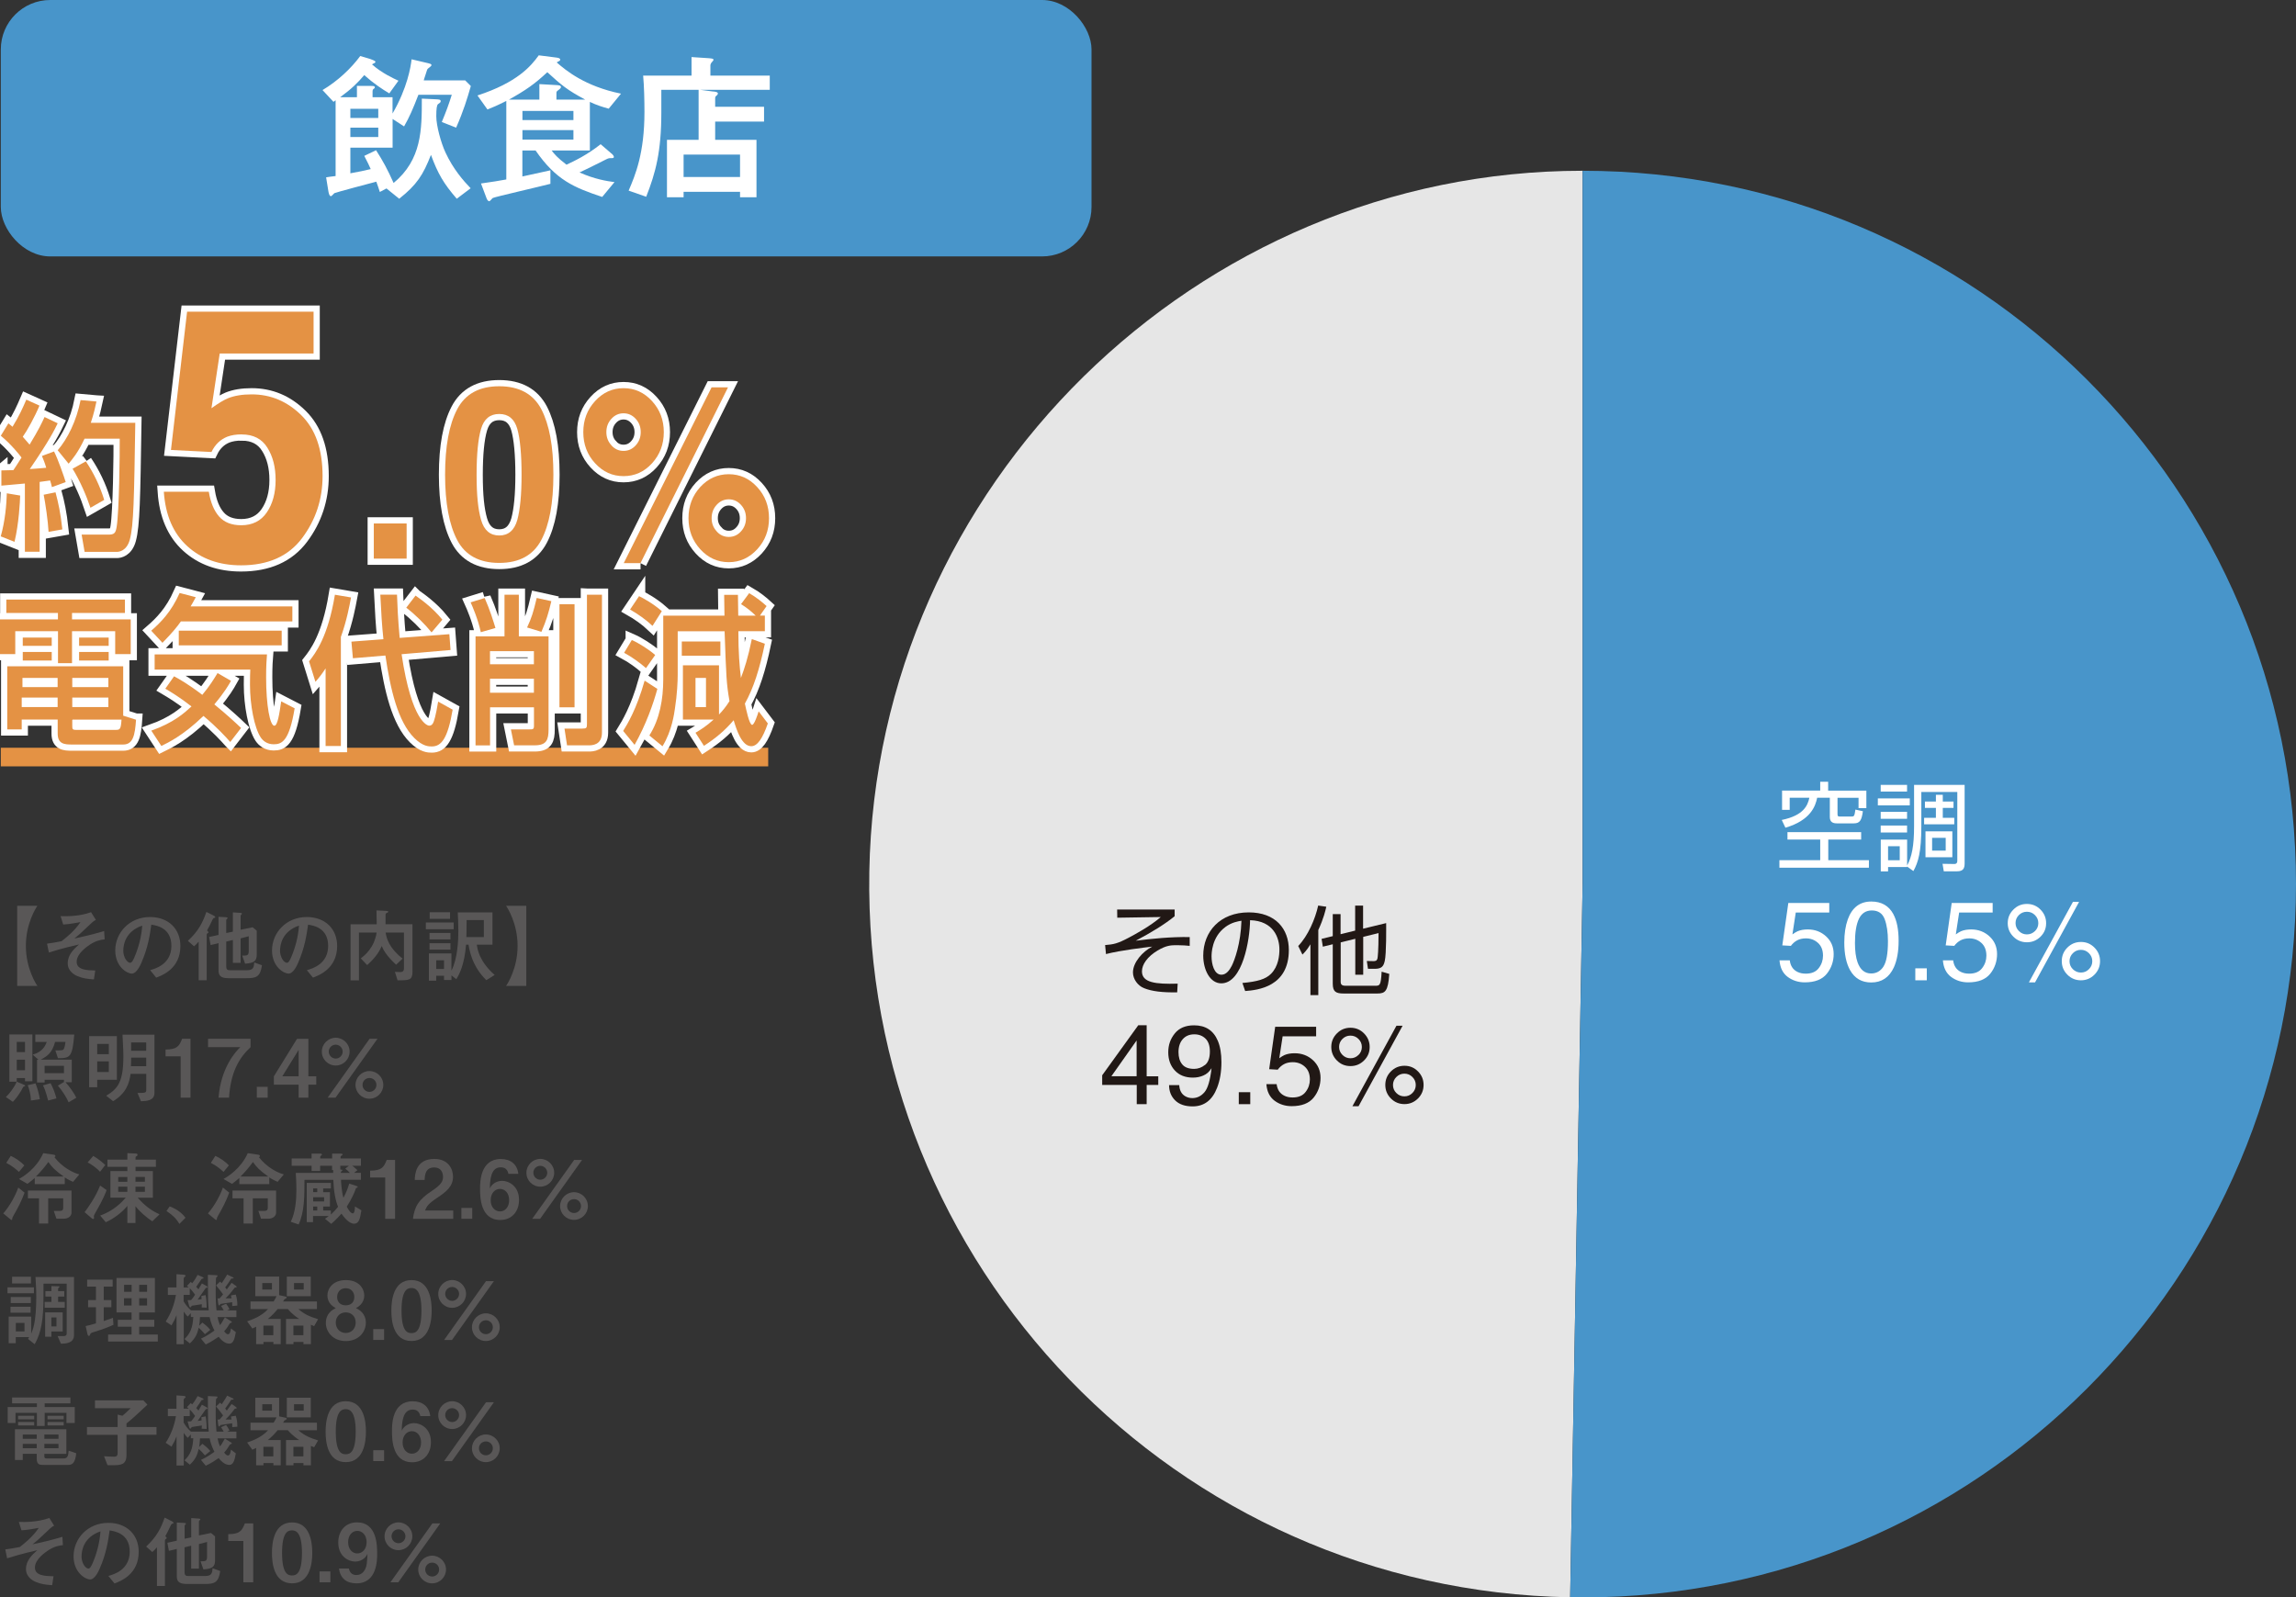 <?xml version="1.0" encoding="UTF-8"?>
<svg id="_レイヤー_2" data-name="レイヤー_2" xmlns="http://www.w3.org/2000/svg" viewBox="0 0 370.13 257.53">
  <rect x="0" y="0" width="370.13" height="257.53" fill="#333333" stroke="none"/>
  <defs>
    <style>
      .cls-1 {
        fill: #211815;
      }

      .cls-2 {
        fill: #4895ca;
      }

      .cls-3 {
        fill: #e6e6e6;
      }

      .cls-4 {
        fill: #e49244;
      }

      .cls-5 {
        fill: #fff;
      }

      .cls-6 {
        fill: #595757;
      }

      .cls-7 {
        stroke: #e49244;
        stroke-width: 3px;
      }

      .cls-7, .cls-8 {
        fill: none;
      }

      .cls-8 {
        stroke: #fff;
        stroke-width: 2px;
      }
    </style>
  </defs>
  <g id="name">
    <g>
      <g>
        <path class="cls-3" d="M255.13,142.53l-2.01,114.98c-63.5-1.11-114.08-53.49-112.98-116.99,1.09-62.23,52.74-112.99,114.98-112.99v115Z"/>
        <path class="cls-2" d="M255.13,142.53V27.53c63.51,0,115,51.49,115,115s-51.49,115-115,115c-1.27,0-.74,0-2.01-.02l2.01-114.98Z"/>
      </g>
      <rect class="cls-2" x=".13" y="0" width="175.83" height="41.34" rx="7.97" ry="7.97"/>
      <g>
        <path class="cls-5" d="M62.78,15.07c-1.22-.73-2.52-1.59-4.06-2.96-1.09,1.27-2,2.18-3.88,3.56h2.7v-1.82h2.05c.57,0,.83,0,.83.23,0,.1-.1.21-.26.31-.08.08-.1.23-.1.34v.94h3.22v2.63c2.39-4.13,2.94-7.54,3.07-8.74l2.08.49c1.01.23,1.12.26,1.12.47,0,.16-.55.49-.62.6-.08.1-.1.21-.36,1.01-.16.49-.21.62-.26.83h6.68l.91.91c-.57,2-1.2,4.06-2.37,6.71l-2.31-.91c.75-1.82,1.07-2.68,1.61-4.39h-5.38c-.88,2.29-1.46,3.61-2.31,5.1l-1.85-1.2v4.63h-6.81v4.13c1.43-.26,2.21-.42,3.28-.68-.31-.7-.42-.94-1.04-2.13l1.9-.91c1.12,1.74,1.85,3.09,2.83,5.28,4.55-3.77,4.55-8.61,4.55-13.6l2.16.1c.6.03.88.03.88.31,0,.18-.1.26-.42.47-.21.16-.29.75-.29,1.98,0,1.48.75,4.26,1.48,5.82,1.25,2.7,2.91,4.58,4.06,5.77l-2.24,1.69c-2.11-2.44-3.04-4.03-4.16-7.07-1.25,3.2-2.26,4.81-5.12,7.07l-2.05-1.66-1.07.57c-.18-.55-.39-1.2-.57-1.66-.7.18-6.58,1.74-6.76,1.85-.1.08-.44.49-.55.49-.29,0-.39-.65-.42-.83l-.36-2.21c.47-.08.62-.1,1.53-.21v-12.22c-.1.08-.26.21-.34.26l-1.77-1.9c2.42-1.43,4.63-3.51,6.08-5.49l1.64.49c.31.1.81.31.81.44,0,.1-.08.18-.16.21-.18.08-.26.13-.39.21,1.53,1.38,3.51,2.29,4.26,2.63l-1.48,2.05ZM60.98,19.02v-1.48h-4.5v1.48h4.5ZM60.98,22.09v-1.51h-4.5v1.51h4.5Z"/>
        <path class="cls-5" d="M88.75,29.63c-1.46.39-9.05,2.13-9.31,2.29-.1.05-.44.52-.55.52-.26,0-.39-.31-.47-.52l-.88-2.34c1.98-.29,2.68-.39,4.08-.65v-12.66c-1.61.81-2.13,1.01-3.04,1.38l-1.61-2.26c6.4-2.08,8.63-4.73,9.88-6.47l2.68.34c.49.05.78.13.78.36,0,.16-.08.18-.57.44,1.46,1.27,4.52,3.85,10.37,5.04l-1.98,2.42c-1.04-.29-1.9-.55-3.04-1.09v7.83h-6.16c.39.55.99,1.22,2.39,2.29,1.3-.6,3.35-1.59,5.51-3.3l1.9,1.64c.1.1.23.26.23.42,0,.13-.13.18-.26.18-.49,0-.57,0-.94.18-.88.44-3.15,1.59-4.34,2.13,2.44,1.09,4.42,1.4,5.64,1.56l-1.98,2.39c-4.52-1.51-7.44-2.7-10.74-7.49h-2.13v4.19c.7-.16,3.87-.86,4.52-.99v2.18ZM94.34,16.06c-2.91-1.56-3.8-2.31-6.11-4.42-2.03,1.9-3.48,2.91-6.19,4.42h4.91v-2.5l2.83.16c.26.03.65.03.65.31,0,.16-.16.31-.52.57-.21.16-.21.26-.21.42v1.04h4.63ZM92.44,17.88h-8.22v1.48h8.22v-1.48ZM84.22,20.97v1.53h8.22v-1.53h-8.22Z"/>
        <path class="cls-5" d="M112.8,14.47l2.57.34c.13.03.36.08.36.26,0,.13-.13.29-.31.42-.1.08-.13.23-.13.34v1.38h7.88v2.39h-7.88v2.94h6.66v9.26h-2.65v-.88h-9.1v.88h-2.68v-9.26h5.1v-8.06h-6.01v3.69c0,6.24-.91,9.67-2.44,13.55l-2.83-.99c1.07-2.5,2.55-5.98,2.55-12.69,0-1.79-.05-4.08-.21-5.85h7.8v-2.99l2.73.18c.6.05.81.08.81.26,0,.1-.13.23-.34.47-.05.08-.16.26-.16.42v1.66h9.57v2.29h-11.28ZM119.3,24.92h-9.1v3.61h9.1v-3.61Z"/>
      </g>
      <line class="cls-7" x1=".13" y1="122.05" x2="123.84" y2="122.05"/>
      <g>
        <g>
          <path class="cls-8" d="M.2,75.84c.72-.03,1.26-.03,1.96-.05.29-.44.67-.99,1.31-2.03-.26-.34-1.6-2.08-3.34-3.51l1.22-2c.21.16.43.36.67.55,1.1-1.79,1.67-3.09,2.22-4.37l2.12.96c-.74,1.79-1.98,4.03-2.69,5.02.17.18.6.68,1.1,1.27,1.5-2.47,1.98-3.51,2.41-4.45l2.12,1.01c-.45.94-1.36,2.81-4.5,7.38.88-.05,1.79-.13,2.65-.21-.24-.83-.43-1.27-.69-1.9l1.95-.73c.62,1.2,1.64,4.13,1.88,4.94l-2.22.81c-.09-.42-.14-.57-.29-1.07-.52.08-1.12.16-1.69.23v11.26h-2.38v-11c-.52.05-3.19.29-3.79.34v-2.47ZM3.25,79.89c-.02.91-.21,4.58-.91,7.46l-2.22-.88c.71-2.5.93-5.15.98-6.94l2.14.36ZM8.95,79.37c.45,1.69.81,3.3,1.1,5.98l-2.22.39c-.09-1.72-.52-4.68-.79-5.98l1.91-.39ZM15.55,64.73c-.19.88-.41,1.92-.91,3.43h7.17c-.19,12.22-.26,16.54-.88,18.83-.5,1.85-1.76,1.98-2.07,1.98h-5.22l-.48-2.78h4.31c.93,0,1.17-.23,1.33-1.22.41-2.44.52-11.78.5-14.25h-5.67c-1.07,2.29-1.98,3.33-2.57,4.03l-1.76-2.16c1.57-1.82,3.03-4.71,3.69-8.09l2.55.23ZM13.84,74.38c1.29,1.92,2.26,3.95,2.96,6.21l-2.22,1.27c-.62-1.87-1.67-4.34-2.88-6.29l2.15-1.2Z"/>
          <path class="cls-8" d="M38.97,70.03c-.88,0-1.65.12-2.3.36-1.14.45-2,1.27-2.58,2.48l-6.53-.33,2.6-22.29h20.39v6.74h-15.13l-1.33,8.82c1.12-.8,2-1.33,2.63-1.59,1.05-.43,2.34-.64,3.85-.64,3.06,0,5.73,1.12,8.01,3.37,2.28,2.25,3.42,5.51,3.42,9.8,0,3.73-1.1,7.06-3.29,9.99s-5.48,4.4-9.85,4.4c-3.52,0-6.41-1.03-8.67-3.09-2.26-2.06-3.52-4.98-3.78-8.77h7.25c.29,1.73.84,3.06,1.66,3.99.82.94,2.01,1.41,3.57,1.41,1.8,0,3.18-.69,4.12-2.07s1.42-3.12,1.42-5.22-.44-3.8-1.33-5.22c-.88-1.42-2.26-2.13-4.13-2.13Z"/>
          <path class="cls-8" d="M60.26,84.39h5.29v5.67h-5.29v-5.67Z"/>
          <path class="cls-8" d="M80.48,90.75c-3.22,0-5.49-1.23-6.78-3.69s-1.95-5.97-1.95-10.53.65-8.07,1.95-10.55c1.3-2.47,3.56-3.71,6.78-3.71s5.49,1.24,6.79,3.71c1.29,2.48,1.94,5.99,1.94,10.55s-.65,8.07-1.95,10.53-3.56,3.69-6.78,3.69ZM83.4,83.8c.45-1.68.68-4.1.68-7.27s-.23-5.79-.69-7.39-1.43-2.4-2.91-2.4-2.46.8-2.93,2.4-.72,4.06-.72,7.39.24,5.6.72,7.28c.48,1.68,1.46,2.52,2.93,2.52s2.45-.84,2.92-2.53Z"/>
          <path class="cls-8" d="M95.93,74.68c-1.27-1.38-1.9-3.05-1.9-5.01s.63-3.62,1.9-5.01,2.8-2.08,4.59-2.08,3.32.69,4.59,2.08,1.9,3.05,1.9,5.01-.63,3.62-1.89,5.01-2.8,2.08-4.6,2.08-3.32-.69-4.59-2.08ZM98.56,71.8c.54.6,1.19.89,1.96.89s1.42-.29,1.96-.89c.54-.59.81-1.3.81-2.14s-.27-1.55-.81-2.14c-.54-.59-1.2-.89-1.96-.89s-1.42.29-1.96.89c-.54.59-.81,1.3-.81,2.14s.27,1.55.82,2.13ZM103.26,90.79h-2.71l14.16-28.34h2.65l-14.11,28.34ZM110.99,83.54c0-1.97.63-3.64,1.9-5.03,1.27-1.37,2.8-2.06,4.59-2.06s3.32.69,4.59,2.08c1.27,1.38,1.9,3.05,1.9,5.01s-.63,3.62-1.9,5.01c-1.27,1.38-2.8,2.08-4.59,2.08s-3.32-.69-4.59-2.08-1.9-3.05-1.9-5.01ZM115.53,85.67c.54.6,1.19.89,1.96.89s1.42-.29,1.96-.89c.54-.59.81-1.3.81-2.14s-.27-1.55-.81-2.14c-.54-.59-1.2-.89-1.96-.89s-1.42.29-1.96.89c-.54.59-.81,1.3-.81,2.14s.27,1.55.82,2.13Z"/>
        </g>
        <g>
          <path class="cls-4" d="M.2,75.84c.72-.03,1.26-.03,1.96-.05.29-.44.67-.99,1.31-2.03-.26-.34-1.6-2.08-3.34-3.51l1.22-2c.21.16.43.36.67.55,1.1-1.79,1.67-3.09,2.22-4.37l2.12.96c-.74,1.79-1.98,4.03-2.69,5.02.17.18.6.68,1.1,1.27,1.5-2.47,1.98-3.51,2.41-4.45l2.12,1.01c-.45.94-1.36,2.81-4.5,7.38.88-.05,1.79-.13,2.65-.21-.24-.83-.43-1.27-.69-1.9l1.95-.73c.62,1.2,1.64,4.13,1.88,4.94l-2.22.81c-.09-.42-.14-.57-.29-1.07-.52.08-1.12.16-1.69.23v11.26h-2.38v-11c-.52.05-3.19.29-3.79.34v-2.47ZM3.25,79.89c-.02.91-.21,4.58-.91,7.46l-2.22-.88c.71-2.5.93-5.15.98-6.94l2.14.36ZM8.95,79.37c.45,1.69.81,3.3,1.1,5.98l-2.22.39c-.09-1.72-.52-4.68-.79-5.98l1.91-.39ZM15.55,64.73c-.19.88-.41,1.92-.91,3.43h7.17c-.19,12.22-.26,16.54-.88,18.83-.5,1.85-1.76,1.98-2.07,1.98h-5.22l-.48-2.78h4.31c.93,0,1.17-.23,1.33-1.22.41-2.44.52-11.78.5-14.25h-5.67c-1.07,2.29-1.98,3.33-2.57,4.03l-1.76-2.16c1.57-1.82,3.03-4.71,3.69-8.09l2.55.23ZM13.84,74.38c1.29,1.92,2.26,3.95,2.96,6.21l-2.22,1.27c-.62-1.87-1.67-4.34-2.88-6.29l2.15-1.2Z"/>
          <path class="cls-4" d="M38.97,70.03c-.88,0-1.65.12-2.3.36-1.14.45-2,1.27-2.58,2.48l-6.53-.33,2.6-22.29h20.39v6.74h-15.13l-1.33,8.82c1.12-.8,2-1.33,2.63-1.59,1.05-.43,2.34-.64,3.85-.64,3.06,0,5.73,1.12,8.01,3.37,2.28,2.25,3.42,5.51,3.42,9.8,0,3.73-1.1,7.06-3.29,9.99s-5.48,4.4-9.85,4.4c-3.52,0-6.41-1.03-8.67-3.09-2.26-2.06-3.52-4.98-3.78-8.77h7.25c.29,1.73.84,3.06,1.66,3.99.82.94,2.01,1.41,3.57,1.41,1.8,0,3.18-.69,4.12-2.07s1.42-3.12,1.42-5.22-.44-3.8-1.33-5.22c-.88-1.42-2.26-2.13-4.13-2.13Z"/>
          <path class="cls-4" d="M60.26,84.39h5.29v5.67h-5.29v-5.67Z"/>
          <path class="cls-4" d="M80.48,90.75c-3.22,0-5.49-1.23-6.78-3.69s-1.95-5.97-1.95-10.53.65-8.07,1.95-10.55c1.3-2.47,3.56-3.71,6.78-3.71s5.49,1.24,6.79,3.71c1.29,2.48,1.94,5.99,1.94,10.55s-.65,8.07-1.95,10.53-3.56,3.69-6.78,3.69ZM83.4,83.8c.45-1.68.68-4.1.68-7.27s-.23-5.79-.69-7.39-1.43-2.4-2.91-2.4-2.46.8-2.93,2.4-.72,4.06-.72,7.39.24,5.6.72,7.28c.48,1.68,1.46,2.52,2.93,2.52s2.45-.84,2.92-2.53Z"/>
          <path class="cls-4" d="M95.93,74.68c-1.27-1.38-1.9-3.05-1.9-5.01s.63-3.62,1.9-5.01,2.8-2.08,4.59-2.08,3.32.69,4.59,2.08,1.9,3.05,1.9,5.01-.63,3.62-1.89,5.01-2.8,2.08-4.6,2.08-3.32-.69-4.59-2.08ZM98.56,71.8c.54.6,1.19.89,1.96.89s1.42-.29,1.96-.89c.54-.59.81-1.3.81-2.14s-.27-1.55-.81-2.14c-.54-.59-1.2-.89-1.96-.89s-1.42.29-1.96.89c-.54.59-.81,1.3-.81,2.14s.27,1.55.82,2.13ZM103.26,90.79h-2.71l14.16-28.34h2.65l-14.11,28.34ZM110.99,83.54c0-1.97.63-3.64,1.9-5.03,1.27-1.37,2.8-2.06,4.59-2.06s3.32.69,4.59,2.08c1.27,1.38,1.9,3.05,1.9,5.01s-.63,3.62-1.9,5.01c-1.27,1.38-2.8,2.08-4.59,2.08s-3.32-.69-4.59-2.08-1.9-3.05-1.9-5.01ZM115.53,85.67c.54.6,1.19.89,1.96.89s1.42-.29,1.96-.89c.54-.59.81-1.3.81-2.14s-.27-1.55-.81-2.14c-.54-.59-1.2-.89-1.96-.89s-1.42.29-1.96.89c-.54.59-.81,1.3-.81,2.14s.27,1.55.82,2.13Z"/>
        </g>
      </g>
      <g>
        <g>
          <path class="cls-8" d="M1.02,96.66h19.12v2.16h-8.53v1.04h9.46v5.59h-2.5v-3.69h-6.96v5.15h-2.26v-5.15H2.46v3.69H0v-5.59h9.34v-1.04H1.02v-2.16ZM21.93,116.03c-.17,2.5-.48,4-2.07,4h-8.25c-1.22,0-2.31-.08-2.31-1.77v-2.26H3.5v1.59H1.17v-10.17h18.69v7.96l2.07.65ZM3.5,112.46v1.53h5.79v-1.53H3.5ZM3.62,109.29v1.48h5.67v-1.48H3.62ZM3.67,102.79h4.67v1.33H3.67v-1.33ZM3.67,105.11h4.67v1.38H3.67v-1.38ZM11.65,109.29v1.48h5.82v-1.48h-5.82ZM11.65,112.46v1.53h5.82v-1.53h-5.82ZM11.65,116v.94c0,.57,0,.73.6.73h6.41c.67,0,.83-.08.93-1.66h-7.94ZM12.75,102.79h4.77v1.33h-4.77v-1.33ZM12.75,105.11h4.77v1.38h-4.77v-1.38Z"/>
          <path class="cls-8" d="M29.17,100.17c-.64.91-1.41,1.85-2.98,3.46l-1.81-1.95c1.5-1.3,3.22-3.02,4.58-6.08l2.6.68c-.45.81-.55,1.04-.83,1.48h16.4v2.42h-17.95ZM37.11,119.61c-.72-.81-2.05-2.29-4.31-4.19-3.34,3.22-5.77,4.34-6.79,4.84l-1.62-2.47c3.6-1.27,5.31-2.83,6.48-3.9-1.93-1.51-3.34-2.34-4.22-2.86l1.41-2c.81.44,2.24,1.22,4.55,2.99,1.17-1.4,1.86-2.52,2.46-3.51l2.17,1.25c-.38.68-1.03,1.82-2.69,3.8,2.19,1.79,3.55,3.07,4.31,3.8l-1.74,2.26ZM24.93,105.5h18.11c-.07.86-.14,1.85-.14,3.67,0,4.58.62,7.83,1.33,7.83.52,0,.81-1.92,1.1-3.93l2.17,1.12c-.88,5.33-2.07,5.8-3.38,5.8-1.1,0-1.76-.6-2.1-1.12-1.02-1.56-1.72-5.2-1.72-8.48,0-1.14.02-1.9.05-2.44h-15.42v-2.44ZM45.41,101.67v2.37h-16.59v-2.37h16.59Z"/>
          <path class="cls-8" d="M52.49,107.76c-.71,1.07-1.14,1.59-1.64,2.16l-1.03-3.3c1.03-1.3,3.05-3.93,4.17-10.74l2.6.44c-.26,1.38-.69,3.72-1.64,6.37v17.58h-2.46v-12.51ZM61.81,103.05c-.24-2.16-.36-4.37-.5-7.18h2.69c.07,1.9.14,3.77.43,6.97l8.01-.6.19,2.55-7.89.68c1.64,11.02,4.24,11.52,4.43,11.52.36,0,.52-.18.67-.47.12-.23.41-1.07.79-3.41l2.34,1.3c-.79,4.65-1.81,5.93-3.36,5.93-.48,0-1.45,0-2.81-1.35-2.67-2.65-3.86-7.85-4.67-13.31l-5.24.44-.24-2.68,5.17-.39ZM67,96.03c.6.42,2.65,1.82,4.31,3.87l-1.74,2.05c-1.07-1.33-2.72-2.96-4.08-3.98l1.5-1.95Z"/>
          <path class="cls-8" d="M78.13,96.4c.88,1.98,1.43,3.85,1.74,4.84l-2.36.68c-.45-2.11-1.36-4.19-1.64-4.81l2.26-.7ZM81.33,95.88h2.31v6.71h4.79v15c0,1.69-.31,2.57-2.26,2.57h-3.29l-.52-2.57h2.96c.57,0,.76,0,.76-.57v-2.99h-7.08v6.14h-2.34v-17.58h4.67v-6.71ZM78.99,104.98v2.11h7.08v-2.11h-7.08ZM78.99,109.42v2.26h7.08v-2.26h-7.08ZM88.88,96.92c-.45,1.9-.81,3.12-1.6,4.94l-2.31-.7c.71-1.51,1.03-2.52,1.55-4.76l2.36.52ZM92.62,97.41v16.62h-2.43v-16.62h2.43ZM94.63,95.88h2.41v22.23c0,2.05-1.64,2.05-2.15,2.05h-3.48l-.41-2.7h2.86c.69,0,.76-.1.76-.75v-20.83Z"/>
          <path class="cls-8" d="M105.97,111.06c-.64,2.37-1.83,5.77-3.67,9.02l-1.84-2.24c.67-1.09,2.15-3.48,3.46-8.11l2.05,1.33ZM101.85,103.18c1.12.49,2.81,1.56,3.77,2.42l-1.48,2.11c-.95-.83-2.26-1.79-3.53-2.47l1.24-2.05ZM103.02,96.11c.71.34,2.31,1.22,3.67,2.42l-1.5,2.37c-1.07-1.01-2.41-1.95-3.62-2.63l1.45-2.16ZM115.91,115.19c.55-.57,1.1-1.22,1.69-2.16-.5-2.89-.52-3.74-.79-11.26h-7.56v7.05c0,.99-.09,3.15-.45,5.43-.12.78-.45,3.51-2,6.06l-2.12-1.74c1.67-2.63,2.24-5.85,2.24-9.05v-10.27h9.87c-.02-.65-.05-2.86-.05-3.35h2.22c0,.47.05,2.83.05,3.35h2.81c-.71-.7-1.5-1.33-2.36-1.85l1.31-1.77c1.1.62,2.19,1.51,2.81,2.08l-1.07,1.53h.79v2.52h-4.27c0,3.54.19,5.69.41,7.54.55-1.46,1.14-3.22,1.76-6.27l2.1.75c-.86,4.11-1.81,7.12-3.22,9.65.19.88.71,3.43,1.17,3.43.36,0,.91-1.74,1.05-2.18l1.48,1.95c-.83,2.39-1.67,3.67-2.67,3.67-1.55,0-2.38-2.68-2.84-4.19-1.43,1.69-2.91,2.91-4.79,4.13l-1.36-2.11c.74-.44,1.67-.99,2.93-2.13h-4.96v-8.74h5.82v7.9ZM109.91,103.42h6.22v2.29h-6.22v-2.29ZM112.12,109.29v4.71h1.69v-4.71h-1.69Z"/>
        </g>
        <g>
          <path class="cls-4" d="M1.02,96.66h19.12v2.16h-8.53v1.04h9.46v5.59h-2.5v-3.69h-6.96v5.15h-2.26v-5.15H2.46v3.69H0v-5.59h9.34v-1.04H1.02v-2.16ZM21.93,116.03c-.17,2.5-.48,4-2.07,4h-8.25c-1.22,0-2.31-.08-2.31-1.77v-2.26H3.5v1.59H1.17v-10.17h18.69v7.96l2.07.65ZM3.5,112.46v1.53h5.79v-1.53H3.5ZM3.62,109.29v1.48h5.67v-1.48H3.62ZM3.67,102.79h4.67v1.33H3.67v-1.33ZM3.67,105.11h4.67v1.38H3.67v-1.38ZM11.65,109.29v1.48h5.82v-1.48h-5.82ZM11.65,112.46v1.53h5.82v-1.53h-5.82ZM11.65,116v.94c0,.57,0,.73.6.73h6.41c.67,0,.83-.08.93-1.66h-7.94ZM12.75,102.79h4.77v1.33h-4.77v-1.33ZM12.75,105.11h4.77v1.38h-4.77v-1.38Z"/>
          <path class="cls-4" d="M29.17,100.17c-.64.91-1.41,1.85-2.98,3.46l-1.81-1.95c1.5-1.3,3.22-3.02,4.58-6.08l2.6.68c-.45.81-.55,1.04-.83,1.48h16.4v2.42h-17.95ZM37.11,119.61c-.72-.81-2.05-2.29-4.31-4.19-3.34,3.22-5.77,4.34-6.79,4.84l-1.62-2.47c3.6-1.27,5.31-2.83,6.48-3.9-1.93-1.51-3.34-2.34-4.22-2.86l1.41-2c.81.44,2.24,1.22,4.55,2.99,1.17-1.4,1.86-2.52,2.46-3.51l2.17,1.25c-.38.68-1.03,1.82-2.69,3.8,2.19,1.79,3.55,3.07,4.31,3.8l-1.74,2.26ZM24.93,105.5h18.11c-.07.86-.14,1.85-.14,3.67,0,4.58.62,7.83,1.33,7.83.52,0,.81-1.92,1.1-3.93l2.17,1.12c-.88,5.33-2.07,5.8-3.38,5.8-1.1,0-1.76-.6-2.1-1.12-1.02-1.56-1.72-5.2-1.72-8.48,0-1.14.02-1.9.05-2.44h-15.42v-2.44ZM45.41,101.67v2.37h-16.59v-2.37h16.59Z"/>
          <path class="cls-4" d="M52.49,107.76c-.71,1.07-1.14,1.59-1.64,2.16l-1.03-3.3c1.03-1.3,3.05-3.93,4.17-10.74l2.6.44c-.26,1.38-.69,3.72-1.64,6.37v17.58h-2.46v-12.51ZM61.81,103.05c-.24-2.16-.36-4.37-.5-7.18h2.69c.07,1.9.14,3.77.43,6.97l8.01-.6.19,2.55-7.89.68c1.64,11.02,4.24,11.52,4.43,11.52.36,0,.52-.18.67-.47.12-.23.41-1.07.79-3.41l2.34,1.3c-.79,4.65-1.81,5.93-3.36,5.93-.48,0-1.45,0-2.81-1.35-2.67-2.65-3.86-7.85-4.67-13.31l-5.24.44-.24-2.68,5.17-.39ZM67,96.03c.6.42,2.65,1.82,4.31,3.87l-1.74,2.05c-1.07-1.33-2.72-2.96-4.08-3.98l1.5-1.95Z"/>
          <path class="cls-4" d="M78.13,96.4c.88,1.98,1.43,3.85,1.74,4.84l-2.36.68c-.45-2.11-1.36-4.19-1.64-4.81l2.26-.7ZM81.33,95.88h2.31v6.71h4.79v15c0,1.69-.31,2.57-2.26,2.57h-3.29l-.52-2.57h2.96c.57,0,.76,0,.76-.57v-2.99h-7.08v6.14h-2.34v-17.58h4.67v-6.71ZM78.99,104.98v2.11h7.08v-2.11h-7.08ZM78.99,109.42v2.26h7.08v-2.26h-7.08ZM88.88,96.92c-.45,1.9-.81,3.12-1.6,4.94l-2.31-.7c.71-1.51,1.03-2.52,1.55-4.76l2.36.52ZM92.62,97.41v16.62h-2.43v-16.62h2.43ZM94.63,95.88h2.41v22.23c0,2.05-1.64,2.05-2.15,2.05h-3.48l-.41-2.7h2.86c.69,0,.76-.1.76-.75v-20.83Z"/>
          <path class="cls-4" d="M105.97,111.06c-.64,2.37-1.83,5.77-3.67,9.02l-1.84-2.24c.67-1.09,2.15-3.48,3.46-8.11l2.05,1.33ZM101.85,103.18c1.12.49,2.81,1.56,3.77,2.42l-1.48,2.11c-.95-.83-2.26-1.79-3.53-2.47l1.24-2.05ZM103.02,96.11c.71.34,2.31,1.22,3.67,2.42l-1.5,2.37c-1.07-1.01-2.41-1.95-3.62-2.63l1.45-2.16ZM115.91,115.19c.55-.57,1.1-1.22,1.69-2.16-.5-2.89-.52-3.74-.79-11.26h-7.56v7.05c0,.99-.09,3.15-.45,5.43-.12.78-.45,3.51-2,6.06l-2.12-1.74c1.67-2.63,2.24-5.85,2.24-9.05v-10.27h9.87c-.02-.65-.05-2.86-.05-3.35h2.22c0,.47.05,2.83.05,3.35h2.81c-.71-.7-1.5-1.33-2.36-1.85l1.31-1.77c1.1.62,2.19,1.51,2.81,2.08l-1.07,1.53h.79v2.52h-4.27c0,3.54.19,5.69.41,7.54.55-1.46,1.14-3.22,1.76-6.27l2.1.75c-.86,4.11-1.81,7.12-3.22,9.65.19.88.71,3.43,1.17,3.43.36,0,.91-1.74,1.05-2.18l1.48,1.95c-.83,2.39-1.67,3.67-2.67,3.67-1.55,0-2.38-2.68-2.84-4.19-1.43,1.69-2.91,2.91-4.79,4.13l-1.36-2.11c.74-.44,1.67-.99,2.93-2.13h-4.96v-8.74h5.82v7.9ZM109.91,103.42h6.22v2.29h-6.22v-2.29ZM112.12,109.29v4.71h1.69v-4.71h-1.69Z"/>
        </g>
      </g>
      <g>
        <path class="cls-5" d="M300.04,135.35h-5.31v3.33h6.55v1.21h-14.43v-1.21h6.58v-3.33h-5.28v-1.2h11.88v1.2ZM294.71,126.04v1.42h6.16v2.83h-1.26v-1.67h-3.39v2.6c0,.31.05.42.33.42h1.9c.42,0,.51-.02.65-1.12l1.21.26c-.2,1.46-.48,1.96-1.46,1.96h-2.72c-.64,0-1.15-.19-1.15-1.03v-3.1h-2.04c-.28,1.35-1.04,3.63-5.12,4.83l-.59-1.25c3.53-.72,4.19-2.35,4.45-3.58h-3.17v1.95h-1.23v-3.11h6.15v-1.42h1.29Z"/>
        <path class="cls-5" d="M307.87,128.72v1.12h-5.15v-1.12h5.15ZM308.55,126.54h8.16v12.65c0,.81-.23,1.28-1.23,1.28h-2.13l-.2-1.21,1.85.03c.48.02.53-.29.53-.51v-11.1h-5.8v5.56c0,4.12-.5,5.79-1.28,7.19l-1.01-.73v.08h-3.07v.7h-1.18v-5.12h4.25v4.17c.75-1.37,1.12-3.13,1.12-6.32v-6.66ZM307.43,126.54v1.07h-4.25v-1.07h4.25ZM307.43,130.88v1.12h-4.25v-1.12h4.25ZM307.43,133.09v1.12h-4.25v-1.12h4.25ZM306.25,136.42h-1.88v2.27h1.88v-2.27ZM313.19,129.22h1.73v1.03h-1.73v1.6h1.85v1.04h-4.86v-1.04h1.9v-1.6h-1.77v-1.03h1.77v-1.09h1.11v1.09ZM314.73,134.03v4.17h-4.33v-4.17h4.33ZM313.66,135.07h-2.19v2.07h2.19v-2.07Z"/>
        <path class="cls-5" d="M288.52,154.81c.11.91.53,1.54,1.27,1.89.38.18.82.27,1.31.27.95,0,1.65-.3,2.1-.9.46-.6.68-1.27.68-2,0-.89-.27-1.57-.81-2.06s-1.19-.73-1.95-.73c-.55,0-1.02.11-1.41.32-.39.21-.73.51-1.01.89l-1.38-.08.97-6.84h6.6v1.54h-5.4l-.54,3.53c.3-.22.58-.39.84-.51.47-.2,1.02-.29,1.64-.29,1.16,0,2.15.38,2.96,1.13.81.75,1.21,1.7,1.21,2.85s-.37,2.26-1.11,3.17c-.74.92-1.93,1.38-3.55,1.38-1.03,0-1.95-.29-2.74-.87-.79-.58-1.24-1.48-1.33-2.68h1.66Z"/>
        <path class="cls-5" d="M305.22,147.38c.57,1.05.85,2.48.85,4.3,0,1.73-.26,3.15-.77,4.28-.75,1.62-1.96,2.43-3.65,2.43-1.53,0-2.66-.66-3.41-1.99-.62-1.11-.93-2.59-.93-4.45,0-1.44.19-2.68.56-3.72.7-1.93,1.96-2.89,3.79-2.89,1.64,0,2.83.68,3.56,2.03ZM303.61,155.84c.49-.73.74-2.1.74-4.1,0-1.44-.18-2.63-.53-3.56-.35-.93-1.04-1.4-2.07-1.4-.94,0-1.63.44-2.07,1.33-.43.88-.65,2.19-.65,3.91,0,1.29.14,2.33.42,3.12.43,1.2,1.16,1.8,2.19,1.8.83,0,1.49-.37,1.98-1.1Z"/>
        <path class="cls-5" d="M308.76,156.11h1.85v1.93h-1.85v-1.93Z"/>
        <path class="cls-5" d="M314.86,154.81c.11.91.53,1.54,1.27,1.89.38.18.82.27,1.31.27.95,0,1.65-.3,2.1-.9.46-.6.68-1.27.68-2,0-.89-.27-1.57-.81-2.06s-1.19-.73-1.95-.73c-.55,0-1.02.11-1.41.32-.39.21-.73.51-1.01.89l-1.38-.08.97-6.84h6.6v1.54h-5.4l-.54,3.53c.3-.22.58-.39.84-.51.47-.2,1.02-.29,1.64-.29,1.16,0,2.15.38,2.96,1.13.81.75,1.21,1.7,1.21,2.85s-.37,2.26-1.11,3.17c-.74.92-1.93,1.38-3.55,1.38-1.03,0-1.95-.29-2.74-.87-.79-.58-1.24-1.48-1.33-2.68h1.66Z"/>
        <path class="cls-5" d="M328.94,146.64c.6.61.91,1.33.91,2.19s-.3,1.58-.91,2.18-1.33.9-2.19.9-1.58-.3-2.18-.9-.91-1.33-.91-2.18.3-1.58.91-2.19c.6-.61,1.33-.91,2.18-.91s1.59.3,2.19.91ZM328.05,150.11c.36-.36.54-.79.54-1.29s-.18-.93-.54-1.29c-.36-.36-.79-.54-1.3-.54s-.93.18-1.29.53c-.36.36-.54.79-.54,1.29s.18.93.54,1.29c.36.36.79.54,1.29.54s.94-.18,1.3-.54ZM334.17,145.4h.99l-7.1,12.98h-.99l7.1-12.98ZM337.64,152.77c.6.6.9,1.33.9,2.18s-.3,1.58-.9,2.18c-.6.6-1.33.91-2.18.91s-1.59-.3-2.19-.91c-.6-.6-.9-1.33-.9-2.18s.3-1.58.9-2.18c.6-.6,1.33-.91,2.19-.91s1.58.3,2.18.91ZM336.75,156.25c.36-.36.54-.79.54-1.29s-.18-.93-.54-1.29-.79-.54-1.29-.54-.94.18-1.3.54c-.36.36-.54.79-.54,1.29s.18.94.54,1.29c.36.36.79.54,1.3.54s.93-.18,1.29-.54Z"/>
      </g>
      <g>
        <path class="cls-1" d="M189.36,146.64v1.07c-1.56,1.28-3.8,2.65-6.27,3.95,2.58-.33,5.68-.64,8.7-.59v1.42c-.48-.05-1.17-.11-2.02-.11-.96,0-1.71,0-3.16.86-1.63.98-2.52,2.23-2.52,3.36,0,1.81,2.16,2.09,5.76,1.98l-.08,1.4c-2.38.05-4.11-.17-5.34-.67-1-.39-1.79-1.45-1.79-2.54,0-1.63,1.57-3.38,3.11-4.16-1.39.16-5.07.59-7.46,1.2l-.14-1.45c1.37-.11,1.98-.22,3.83-1.2,1.06-.56,3.44-1.85,5.15-3.32l-7.02.11-.02-1.32h9.26Z"/>
        <path class="cls-1" d="M200.29,158.47c2.44-.22,3.74-.61,4.61-1.48,1.2-1.2,1.35-2.97,1.35-3.92,0-1.82-.9-4.61-4.73-4.72-.03,3.13-1.2,10.18-4.64,10.18-1.82,0-2.91-2.18-2.91-4.47,0-3.86,2.71-6.97,7.33-6.97,4.33,0,6.47,2.65,6.47,6.07,0,5.91-4.98,6.46-7.04,6.61l-.45-1.31ZM197.54,149.45c-2.23,1.63-2.23,4.34-2.23,4.75,0,1.17.39,2.94,1.6,2.94.82,0,1.34-.83,1.65-1.42.47-.92,1.46-3.63,1.57-7.28-.56.09-1.57.25-2.6,1.01Z"/>
        <path class="cls-1" d="M212.51,160.43h-1.26v-8.19c-.62,1-.93,1.29-1.29,1.65l-.68-1.38c1.57-1.62,2.75-4.36,3.22-6.52l1.31.19c-.14.61-.42,1.87-1.29,3.75v10.51ZM216.12,158.05c0,.51,0,.87.79.87h4.76c.76,0,.93,0,1.06-2.27l1.23.36c-.19,2.82-.67,3.16-1.92,3.16h-5.42c-1.26,0-1.77-.28-1.77-1.59v-6.35l-1.6.39-.2-1.26,1.8-.44v-3.55h1.26v3.24l2.35-.58v-4.03h1.28v3.72l3.72-.9c0,.75.05,4.92-.23,6.12-.2.86-.51,1.25-1.63,1.25h-1.07l-.19-1.26,1.06.02c.25,0,.59,0,.67-.5.02-.09.16-1.15.16-4.02l-2.47.61v6.1h-1.28v-5.79l-2.35.58v6.13Z"/>
        <path class="cls-1" d="M183.25,178.01v-3.1h-5.57v-1.56l5.82-8.07h1.35v8.24h1.87v1.39h-1.87v3.1h-1.6ZM183.23,173.51v-5.77l-4.07,5.77h4.07Z"/>
        <path class="cls-1" d="M190.1,174.93c.05.88.39,1.49,1.02,1.83.33.18.69.27,1.1.27.76,0,1.41-.32,1.95-.95s.92-1.93,1.14-3.87c-.35.56-.79.96-1.32,1.18-.52.23-1.09.34-1.69.34-1.22,0-2.19-.38-2.9-1.14-.71-.76-1.07-1.74-1.07-2.94s.35-2.16,1.05-3.04c.7-.87,1.74-1.31,3.11-1.31,1.85,0,3.13.83,3.83,2.5.39.92.58,2.06.58,3.44,0,1.55-.23,2.93-.7,4.13-.77,2-2.09,3-3.94,3-1.24,0-2.18-.33-2.83-.98s-.97-1.47-.97-2.45h1.61ZM194.25,171.7c.52-.42.79-1.14.79-2.18,0-.93-.24-1.63-.71-2.08-.47-.46-1.07-.69-1.8-.69-.78,0-1.4.26-1.86.78s-.69,1.22-.69,2.09c0,.83.2,1.48.6,1.97.4.49,1.04.73,1.92.73.63,0,1.21-.21,1.73-.62Z"/>
        <path class="cls-1" d="M199.7,176.08h1.85v1.93h-1.85v-1.93Z"/>
        <path class="cls-1" d="M205.8,174.77c.11.91.53,1.54,1.27,1.89.38.18.82.27,1.31.27.95,0,1.65-.3,2.1-.9.46-.6.68-1.27.68-2,0-.89-.27-1.57-.81-2.06s-1.19-.73-1.95-.73c-.55,0-1.02.11-1.41.32-.39.21-.73.51-1.01.89l-1.38-.08.97-6.84h6.6v1.54h-5.4l-.54,3.53c.3-.22.58-.39.84-.51.47-.2,1.02-.29,1.64-.29,1.16,0,2.15.38,2.96,1.13.81.75,1.21,1.7,1.21,2.85s-.37,2.26-1.11,3.17c-.74.92-1.93,1.38-3.55,1.38-1.03,0-1.95-.29-2.74-.87-.79-.58-1.24-1.48-1.33-2.68h1.66Z"/>
        <path class="cls-1" d="M219.89,166.6c.6.61.91,1.33.91,2.19s-.3,1.58-.91,2.18-1.33.9-2.19.9-1.58-.3-2.18-.9-.91-1.33-.91-2.18.3-1.58.91-2.19c.6-.61,1.33-.91,2.18-.91s1.59.3,2.19.91ZM219,170.08c.36-.36.54-.79.54-1.29s-.18-.93-.54-1.29c-.36-.36-.79-.54-1.3-.54s-.93.18-1.29.53c-.36.36-.54.79-.54,1.29s.18.93.54,1.29c.36.36.79.54,1.29.54s.94-.18,1.3-.54ZM225.12,165.36h.99l-7.1,12.98h-.99l7.1-12.98ZM228.59,172.73c.6.6.9,1.33.9,2.18s-.3,1.58-.9,2.18c-.6.6-1.33.91-2.18.91s-1.59-.3-2.19-.91c-.6-.6-.9-1.33-.9-2.18s.3-1.58.9-2.18c.6-.6,1.33-.91,2.19-.91s1.58.3,2.18.91ZM227.69,176.21c.36-.36.54-.79.54-1.29s-.18-.93-.54-1.29-.79-.54-1.29-.54-.94.18-1.3.54c-.36.36-.54.79-.54,1.29s.18.94.54,1.29c.36.36.79.54,1.3.54s.93-.18,1.29-.54Z"/>
      </g>
      <g>
        <path class="cls-6" d="M2.77,158.95v-12.92h3.26c-.2.29-1.86,2.81-1.86,6.46s1.66,6.17,1.86,6.46h-3.26Z"/>
        <path class="cls-6" d="M7.58,152.13c.84-.1,1.16-.17,2.34-.39.85-.66,2.07-1.64,3.06-3.08-.38.06-1.83.35-2.79.39l-.42-1.35c.96.03,3.04.05,4.91-.64l.78,1.25c-.27.12-.43.22-1.05.82-1.47,1.39-1.64,1.55-2.43,2.17.9-.16,3.29-.73,4.81-1.2l.08,1.34c-.58.06-1.31.18-2.29.79-.58.38-2.22,1.5-2.22,2.83s1.69,1.37,3,1.4l-.22,1.44c-1.07-.08-1.79-.17-2.63-.52-.52-.22-1.59-.81-1.59-2.08,0-1.39.99-2.29,1.82-3.04-2.7.62-4.13,1.08-4.86,1.3l-.3-1.44Z"/>
        <path class="cls-6" d="M24.21,156.4c.82-.23,3.42-.95,3.42-3.91s-2.47-3.3-3.24-3.42c-.21,1.53-.52,3.72-1.61,6.17-.13.3-.75,1.72-1.52,1.72-.81,0-2.68-1.14-2.68-3.74,0-2.86,2.3-5.38,5.6-5.38,3,0,4.9,1.94,4.9,4.67,0,3.64-2.92,4.73-3.9,5.1l-.97-1.2ZM19.87,153.22c0,1.16.66,2,1.12,2,.29,0,.52-.53.69-.92.69-1.61,1.12-3.34,1.25-5.08-2.73.94-3.05,3.11-3.05,4Z"/>
        <path class="cls-6" d="M32.05,151.78c-.39.46-.57.61-.77.78l-.99-.88c1.75-1.62,2.43-3.05,2.98-4.67l1.22.62s.21.12.21.23c0,.09-.03.09-.22.14-.09.03-.17.18-.2.22-.48,1-.53,1.12-.9,1.79.09.09.23.22.23.3,0,.05-.01.06-.2.19-.09.05-.09.1-.09.22v7.31h-1.29v-6.27ZM35.24,147.8l1.17.07c.13.01.29.03.29.13,0,.04-.03.06-.16.2-.07.06-.07.14-.07.21v2.01l1.07-.22v-3.11l1.2.08c.09,0,.27.03.27.13,0,.04-.01.05-.16.2-.06.05-.06.13-.06.22v2.17l1.95-.4.65.55v3.85c0,1-.39,1.38-1.88,1.47l-.46-1.3c.79,0,1.05,0,1.05-.77v-2.35l-1.31.34v3.95h-1.25v-3.69l-1.07.26v3.91c0,.64.18.71.7.71h2.61c1.11,0,1.14-.52,1.21-1.26l1.24.46c-.27,1.9-.96,2.08-2.51,2.08h-2.9c-1.35,0-1.59-.52-1.59-1.27v-4.38l-1.27.31-.25-1.3,1.52-.34v-2.9Z"/>
        <path class="cls-6" d="M49.48,156.4c.82-.23,3.42-.95,3.42-3.91s-2.47-3.3-3.24-3.42c-.21,1.53-.52,3.72-1.61,6.17-.13.3-.75,1.72-1.52,1.72-.81,0-2.68-1.14-2.68-3.74,0-2.86,2.3-5.38,5.6-5.38,3,0,4.9,1.94,4.9,4.67,0,3.64-2.93,4.73-3.9,5.1l-.98-1.2ZM45.14,153.22c0,1.16.66,2,1.12,2,.29,0,.52-.53.69-.92.69-1.61,1.12-3.34,1.25-5.08-2.73.94-3.05,3.11-3.05,4Z"/>
        <path class="cls-6" d="M66.5,156.57c0,1.47-.49,1.47-2.41,1.47l-.43-1.36c.1,0,.77.03.84.03.18,0,.62,0,.62-.57v-5.8h-2.96c.16.96.55,2.48,2.74,4.2l-1.05.99c-1.69-1.59-2.08-2.48-2.31-3.02-.57,1.33-1.48,2.3-2.35,3.08l-1.03-1.09c.65-.48,2.16-1.69,2.56-4.16h-2.86v7.71h-1.35v-9.04h4.22c0-.36-.03-1.91-.04-2.24l1.55.08c.21.01.35.03.35.14,0,.08-.04.1-.31.23-.13.07-.13.16-.13.31v1.47h4.34v7.57Z"/>
        <path class="cls-6" d="M73.14,148.72v1.09h-4.49v-1.09h4.49ZM71.58,158v-.69h-1.26v.79h-1.18v-4.39h3.63v2.77c1-1.9,1.12-4.9,1.12-6.41,0-1.22-.07-2.34-.1-2.98h5.6v5.21h-2.52c.08.66.34,2.63,2.87,4.88l-1.34.84c-.91-.9-2.38-2.59-2.87-5.72h-.4c-.27,3.34-1.12,4.82-1.57,5.56l-.78-.61v.74h-1.18ZM72.62,150.41v1.04h-3.38v-1.04h3.38ZM72.62,152.06v1.04h-3.38v-1.04h3.38ZM72.55,147.06v1.07h-3.28v-1.07h3.28ZM71.58,156.21v-1.4h-1.26v1.4h1.26ZM78,151.07v-2.74h-2.78c0,1.75-.03,2.28-.04,2.74h2.82Z"/>
        <path class="cls-6" d="M84.84,146.03v12.92h-3.26c.2-.29,1.86-2.81,1.86-6.46s-1.66-6.17-1.86-6.46h3.26Z"/>
        <path class="cls-6" d="M4.03,174.32v-.52h-1.33v.58l.98.42c.34.14.38.17.38.25,0,.05-.12.08-.25.12-.07.03-.34.57-.4.68-.65,1.08-1.07,1.5-1.34,1.78l-1.12-.77c.56-.52,1.39-1.6,1.74-2.47h-1.18v-7.62h3.71v7.55h-1.18ZM4.03,167.97h-1.33v1.65h1.33v-1.65ZM2.7,170.84v1.7h1.33v-1.7h-1.33ZM5.73,174.66c.35.87.61,1.96.69,2.55l-1.44.21c0-.88-.29-1.95-.51-2.47l1.26-.29ZM8.88,167.97c-.47,1.75-1.21,2.28-2.31,2.86h5v3.64h-1.01c.71.78,1.47,1.9,1.74,2.5l-1.24.74c-.31-.75-1.04-1.9-1.73-2.69l.98-.58v-.36h-3.12v.43h-1.22v-3.67h.22l-.92-.81c1.62-.49,1.99-1.38,2.27-2.05h-1.85v-1.2h6.28c-.31,3.74-.69,3.8-2.63,3.82l-.42-1.26c1.1,0,1.22,0,1.35-.21.14-.23.23-.66.29-1.16h-1.69ZM8.15,174.62c.46.88.69,1.52.95,2.46l-1.34.34c-.43-1.66-.66-2.11-.83-2.44l1.22-.35ZM7.19,171.83v1.18h3.12v-1.18h-3.12Z"/>
        <path class="cls-6" d="M18.84,167.03v7.05h-3.17v1.2h-1.3v-8.24h4.47ZM17.54,168.3h-1.87v1.65h1.87v-1.65ZM15.67,171.11v1.72h1.87v-1.72h-1.87ZM21.06,173.11c-.22,1.52-.7,3.12-2.82,4.42l-1.12-.88c1.92-1.14,2.77-2.28,2.77-6.42,0-.56,0-.64-.14-3.42h5.15v9.36c0,1.29-1.22,1.33-2.18,1.37l-.56-1.34c1.27,0,1.42,0,1.42-.52v-2.56h-2.51ZM21.14,170.94c0,.34,0,.45-.03.95h2.46v-1.38h-2.43v.43ZM23.57,169.4v-1.34h-2.43v1.34h2.43Z"/>
        <path class="cls-6" d="M30.71,176.96h-1.59v-6.66h-2.43v-1.1c1.83-.01,2.2-.52,2.67-1.73h1.35v9.49Z"/>
        <path class="cls-6" d="M40.39,167.47v1.35c-1.91,1.79-3.2,4.08-3.47,8.14h-1.69c.38-4.89,2.83-7.51,3.51-8.14h-5.2v-1.35h6.85Z"/>
        <path class="cls-6" d="M43.15,175.21v1.75h-1.75v-1.75h1.75Z"/>
        <path class="cls-6" d="M49.71,173.52h1.27v1.35h-1.27v2.09h-1.57v-2.09h-3.99v-1.35l3.73-6.04h1.83v6.04ZM48.14,173.52v-4.26l-2.63,4.26h2.63Z"/>
        <path class="cls-6" d="M56.36,169.54c0,1.22-.99,2.24-2.24,2.24s-2.24-1-2.24-2.24,1.03-2.24,2.24-2.24,2.24.99,2.24,2.24ZM60.85,167.47l-6.76,9.49h-1.27l6.76-9.49h1.27ZM53,169.54c0,.61.51,1.12,1.12,1.12s1.12-.51,1.12-1.12-.51-1.12-1.12-1.12-1.12.48-1.12,1.12ZM61.79,174.91c0,1.22-1,2.22-2.24,2.22s-2.24-1-2.24-2.22,1.01-2.24,2.24-2.24,2.24.99,2.24,2.24ZM58.44,174.91c0,.61.49,1.12,1.12,1.12s1.12-.52,1.12-1.12c0-.64-.51-1.12-1.12-1.12s-1.12.48-1.12,1.12Z"/>
        <path class="cls-6" d="M3.96,192.28c-.56,1.5-1.01,2.33-1.85,3.81-.13.23-.14.29-.14.45,0,.08-.05.13-.1.13-.08,0-.17-.08-.34-.22l-1-.83c1.01-1.14,2-2.92,2.41-4.17l1.03.83ZM1.74,186.35c.78.34,1.65.96,2.18,1.53l-.87,1.05c-.42-.39-.98-.9-2.04-1.46l.73-1.13ZM5.6,190.89v-.98c-.42.36-.68.58-1.18.95l-1.36-.79c.71-.39,2.81-1.68,3.91-4.16l1.39.2c.39.05.57.08.57.26,0,.12-.08.16-.17.17,1.29,1.69,3.11,2.57,4.03,2.79l-1.01,1.2c-.4-.17-.78-.34-1.34-.71v1.08h-4.84ZM7.77,197.25h-1.48v-4.06h-1.79v-1.26h7.03v3.55c0,.58-.52,1-1.29,1h-1.14l-.43-1.26h.92c.25,0,.6,0,.6-.51v-1.52h-2.42v4.06ZM10.26,189.67c-1.3-.91-1.94-1.55-2.46-2.34-.74,1.01-1.24,1.56-2,2.34h4.46Z"/>
        <path class="cls-6" d="M17.19,191.84c-.13.39-.51,1.43-1.86,3.76-.12.19-.2.38-.2.51,0,.04.03.21.03.25,0,.1-.07.16-.13.16-.08,0-.17-.04-.23-.1l-1.16-1c.58-.77,1.74-2.38,2.5-4.29l1.05.73ZM15.03,186.35c.97.55,1.7,1.25,1.94,1.47l-.84,1.08c-.53-.58-1.42-1.21-2-1.5l.91-1.05ZM24.64,193.09h-2.44c1.03,1.17,2.03,2,3.52,2.68l-1.16,1.12c-.99-.62-2.13-1.66-2.72-2.42v2.7h-1.31v-2.76c-.91,1.12-2.29,2.11-3.48,2.63l-.9-1.07c2.17-.78,3.45-2.11,4.12-2.89h-2.47v-4.29h2.73v-.68h-3.21v-1.16h3.21v-1.05l1.2.06c.31.01.44.03.44.21,0,.08-.04.13-.06.16-.23.14-.26.17-.26.23v.39h3.28v1.16h-3.28v.68h2.79v4.29ZM19.06,189.75v.77h1.47v-.77h-1.47ZM20.53,191.31h-1.47v.83h1.47v-.83ZM23.36,190.51v-.77h-1.52v.77h1.52ZM21.84,192.14h1.52v-.83h-1.52v.83Z"/>
        <path class="cls-6" d="M27.35,194.49c1.42.52,2.17,1.33,2.56,1.83l-.99.99c-.62-1.03-1.18-1.44-2.08-2.08l.51-.74Z"/>
        <path class="cls-6" d="M36.95,192.28c-.56,1.5-1.01,2.33-1.85,3.81-.13.23-.14.29-.14.45,0,.08-.05.13-.1.13-.08,0-.17-.08-.34-.22l-1-.83c1.01-1.14,2-2.92,2.41-4.17l1.03.83ZM34.72,186.35c.78.34,1.65.96,2.18,1.53l-.87,1.05c-.42-.39-.97-.9-2.04-1.46l.73-1.13ZM38.58,190.89v-.98c-.42.36-.68.58-1.18.95l-1.37-.79c.71-.39,2.81-1.68,3.91-4.16l1.39.2c.39.05.57.08.57.26,0,.12-.08.16-.17.17,1.29,1.69,3.11,2.57,4.03,2.79l-1.01,1.2c-.4-.17-.78-.34-1.34-.71v1.08h-4.84ZM40.75,197.25h-1.48v-4.06h-1.79v-1.26h7.03v3.55c0,.58-.52,1-1.29,1h-1.14l-.43-1.26h.92c.25,0,.6,0,.6-.51v-1.52h-2.42v4.06ZM43.24,189.67c-1.3-.91-1.94-1.55-2.46-2.34-.74,1.01-1.24,1.56-2,2.34h4.46Z"/>
        <path class="cls-6" d="M57.43,191.19c.21.06.23.09.23.17s-.03.09-.2.14c-.07.01-.1.12-.23.47-.08.21-.44,1.17-1.33,2.56.14.27.6,1.09.96,1.09.31,0,.35-.65.36-1.12l1.04.62c-.21,1.37-.4,2.16-1.17,2.16-.9,0-1.74-1.21-2.04-1.62-.86.95-1.39,1.43-1.65,1.65l-1.01-.83c.22-.13.39-.26.61-.44h-2.54v.99h-1.01v-6.33h3.89v.9h-1.24v.6h1.09v2.31h-1.09v.64h1.24v.66c.52-.48.83-.83,1.16-1.26-.42-.99-.7-2.5-.77-4.34h-4.65c0,2.67,0,5.19-.94,7.19l-1.27-.43c.74-1.47.91-3.46.91-5.16,0-1.26-.08-2.33-.1-2.72h6.03v-.46h-.18v-.69h-1.92v.84h-1.38v-.84h-3.21v-1.18h3.21v-.78h1.37c.1,0,.3.01.3.14,0,.08-.05.12-.18.21-.06.05-.1.1-.1.17v.26h1.92v-.78h1.4c.18,0,.3.07.3.14,0,.04,0,.05-.18.18-.1.08-.16.12-.16.2v.26h3.28v1.18h-1.4c.34.26.56.44.84.71l-.55.43h1.11v1.12h-3.21c.01.42.09,1.82.39,2.91.47-.9.71-1.52.94-2.3l1.14.38ZM50.48,191.59v.6h.66v-.6h-.66ZM52.25,193.01h-1.77v.68h1.77v-.68ZM51.14,194.51h-.66v.64h.66v-.64ZM54.86,188.55c.25.01.34.01.34.13,0,.04-.18.18-.22.21-.04.05-.04.1-.03.2h1.46c-.27-.29-.46-.46-.75-.69l.58-.46h-1.38v.61Z"/>
        <path class="cls-6" d="M63.69,196.49h-1.59v-6.66h-2.43v-1.1c1.83-.01,2.2-.52,2.67-1.73h1.35v9.49Z"/>
        <path class="cls-6" d="M73.06,195.14v1.35h-6.49c.26-1.96.88-3.08,3.07-4.51,1.42-.94,1.78-1.51,1.78-2.25,0-.64-.29-1.52-1.42-1.52-1.39,0-1.52,1.17-1.55,2.02h-1.59c.03-.86.14-3.39,3.15-3.39,2.37,0,3.02,1.75,3.02,2.86,0,1.56-1.09,2.43-2.5,3.37-1.5,1-1.74,1.4-2.01,2.08h4.54Z"/>
        <path class="cls-6" d="M76.13,194.74v1.75h-1.75v-1.75h1.75Z"/>
        <path class="cls-6" d="M81.96,189.23c-.2-1.04-1.03-1.04-1.22-1.04-1.13,0-1.75.9-1.78,3.41.58-1.23,1.86-1.23,1.99-1.23,1.01,0,2.72.79,2.72,3.07,0,1.94-1.22,3.24-3.02,3.24-3.21,0-3.26-3.67-3.26-5.06,0-.98,0-4.77,3.34-4.77,1.57,0,2.65.83,2.83,2.39h-1.6ZM79.1,193.49c0,1.11.68,1.81,1.5,1.81s1.48-.7,1.48-1.81-.66-1.82-1.48-1.82-1.5.71-1.5,1.82Z"/>
        <path class="cls-6" d="M89.34,189.07c0,1.22-.99,2.24-2.24,2.24s-2.24-1-2.24-2.24,1.03-2.24,2.24-2.24,2.24.99,2.24,2.24ZM93.83,187l-6.76,9.49h-1.27l6.76-9.49h1.27ZM85.98,189.07c0,.61.51,1.12,1.12,1.12s1.12-.51,1.12-1.12-.51-1.12-1.12-1.12-1.12.48-1.12,1.12ZM94.77,194.44c0,1.22-1,2.22-2.24,2.22s-2.24-1-2.24-2.22,1.01-2.24,2.24-2.24,2.24.99,2.24,2.24ZM91.42,194.44c0,.61.49,1.12,1.12,1.12s1.12-.52,1.12-1.12c0-.64-.51-1.12-1.12-1.12s-1.12.48-1.12,1.12Z"/>
        <path class="cls-6" d="M5.47,207.54v.96H1.21v-.96h4.26ZM5.03,215.01c.16-.42.33-.82.47-1.47.2-.91.35-2.57.35-4.42,0-1.34-.09-2.55-.13-3.25h6.21v9.36c0,1.34-1.34,1.38-2.11,1.4l-.53-1.23h.91c.53,0,.55-.23.55-.55v-7.9h-3.74v1.92c0,3.77-.33,5.94-1.42,7.84l-1.08-.86c.1-.12.13-.18.18-.29h-2.15v.99h-1.14v-4.29h3.63v2.74ZM4.93,210.67v.96H1.69v-.96h3.24ZM4.97,209.1v.98H1.73v-.98h3.24ZM4.99,205.83v1.09H1.95v-1.09h3.04ZM2.55,214.65h1.4v-1.38h-1.4v1.38ZM8.29,207.34l1.08.03c.16,0,.23.01.23.09,0,.05-.23.21-.23.26v.43h.99v.88h-.99v.86h1.07v.94h-3.24v-.94h1.09v-.86h-.97v-.88h.97v-.81ZM7.28,211.58h2.83v3.08h-1.83v.84h-1v-3.93ZM8.28,213.84h.82v-1.44h-.82v1.44Z"/>
        <path class="cls-6" d="M16.73,212.97c.84-.29,1.12-.38,1.48-.51l.08,1.12c-.43.2-1.44.65-3.33,1.22-.27.08-.38.16-.43.34-.05.16-.09.23-.2.23-.06,0-.18-.06-.23-.3l-.29-1.29c.65-.14.66-.14,1.66-.44v-2.59h-1.27v-1.16h1.27v-2.17h-1.42v-1.12h4.11v1.12h-1.44v2.17h1.23v1.16h-1.23v2.21ZM22.44,211.59v1.18h2.43v1.12h-2.43v1.26h3v1.12h-8.01v-1.12h3.78v-1.26h-2.22v-1.12h2.22v-1.18h-2.43v-5.56h6.19v5.56h-2.54ZM21.22,208.26v-1.13h-1.22v1.13h1.22ZM19.99,210.47h1.22v-1.17h-1.22v1.17ZM23.71,207.13h-1.27v1.13h1.27v-1.13ZM22.44,209.3v1.17h1.27v-1.17h-1.27Z"/>
        <path class="cls-6" d="M32.24,212.33c-.03.62-.06,1-.14,1.4l.53-.51c.34.25.79.6,1.27,1.17l-.87.7c-.34-.43-.57-.65-1-1.04-.22.87-.4,1.57-1.42,2.53l-.87-.7c1-.98,1.31-1.87,1.42-3.56h-.4v-.62l-.49.55c-.16-.14-.26-.25-.65-.79v5.25h-1.16v-4.69c-.26.64-.31.79-.81,1.65l-.94-.62c.81-1.2,1.42-2.81,1.65-4.29h-1.3v-1.2h1.39v-2.14l1.13.08c.13.01.35.05.35.18,0,.05-.09.13-.23.25-.06.05-.09.16-.09.23v1.4h.82c-.05-.04-.25-.21-.29-.25l.62-.65.22.22c.42-.53.58-.82.88-1.35l.77.34c.1.04.19.12.19.19,0,.05-.16.09-.23.09-.09,0-.13.09-.3.35-.22.33-.58.86-.66.96.23.22.27.29.36.4.21-.34.23-.38.56-.95l.71.39c.08.04.21.14.21.22,0,.05-.23.12-.31.14-.1.14-1.24,1.78-1.3,1.87.1-.01.55-.08.64-.09,0-.08-.03-.39-.04-.51l.69-.14c.13.68.18,1.59.16,2.03l-.81-.04c.03-.14.04-.33.04-.52-.1.03-1.57.22-1.62.25-.04.05-.18.27-.23.27-.1,0-.16-.13-.2-.26l-.25-.92c.16.01.38.01.57-.01.2-.21.4-.51.64-.86-.32-.46-.55-.73-.86-1.05v1.07h-.99v1.04c.31.52.61.94,1.18,1.46h2.87c-.1-1.01-.13-1.82-.13-3.78,0-.46,0-1.57-.01-1.95l1.14.05c.3.01.42.03.42.13,0,.08-.03.1-.17.21-.06.04-.06.06-.08.22-.03.43-.05,1.48-.05,2.2,0,1.53.08,2.42.13,2.92h1.16c-.1-.2-.19-.36-.42-.71l.81-.36c.25.34.35.53.55.9l-.4.18h1.51v1.08h-3.03c.1.61.27,1.03.38,1.29.16-.18.34-.42.79-1.25l.96.6c.09.07.17.1.17.16,0,.07-.07.1-.2.14-.09.03-.13.05-.22.21-.34.61-.64.92-.83,1.14.12.14.36.47.61.47.34,0,.42-.48.49-.94l.79.6c-.21,1.22-.45,1.86-1.05,1.86-.82,0-1.46-.78-1.72-1.11-.68.46-1.22.82-2.08,1.24l-.77-.94c.96-.42,1.9-1.1,2.17-1.31-.13-.26-.57-1.08-.77-2.16h-1.59ZM37.53,205.9c.07.03.13.07.13.13,0,.08-.09.08-.16.08-.16,0-.21,0-.3.14-.4.62-.52.78-.9,1.3.08.09.13.16.26.33.13-.17.66-.91.78-1.07l.69.49s.13.1.13.16-.03.06-.26.12c-.09.01-.13.09-.22.22-.48.65-.97,1.17-1.33,1.52h.98c-.07-.29-.08-.32-.1-.48l.78-.13c.21.69.25,1.13.25,1.77l-.82.07c0-.26,0-.38-.01-.61-.01,0-1.89.26-1.92.29-.01.04-.05.16-.08.18-.01.01-.05.04-.08.04-.12,0-.16-.13-.17-.26l-.1-.86h.31c.27-.3.42-.45.57-.66-.44-.61-.75-.99-1.13-1.44l.65-.62c.09.08.2.2.26.27.46-.66.75-1.18.88-1.4l.91.44Z"/>
        <path class="cls-6" d="M41.28,213.89c-.09.04-.51.25-.6.29l-.84-1.16c.57-.2,2.31-.77,3.37-1.98h-2.83v-1.22h3.73c.22-.34.31-.53.47-.86h-3.43v-3.16h3.85v3l1.01.22c.05.03.22.06.22.17,0,.06-.09.12-.25.21-.16.08-.18.13-.34.42h5.45v1.22h-3c1.04.9,1.95,1.25,3.19,1.64l-.64,1.11c-.3-.12-.36-.14-.52-.21v3.12h-1.2v-.36h-1.61v.36h-1.2v-4.07h2.12c-.26-.17-1.09-.71-1.83-1.59h-1.64c-.48.58-.97,1.11-1.59,1.59h2.08v4.07h-1.18v-.36h-1.6v.36h-1.18v-2.81ZM43.84,207.89v-1.04h-1.56v1.04h1.56ZM44.06,215.26v-1.55h-1.6v1.55h1.6ZM46.24,205.81h3.86v3.16h-3.86v-3.16ZM48.91,215.26v-1.55h-1.61v1.55h1.61ZM48.96,207.89v-1.04h-1.56v1.04h1.56Z"/>
        <path class="cls-6" d="M58.97,213.3c0,1.38-1.11,2.9-3.22,2.9s-3.22-1.52-3.22-2.9c0-1.57,1.07-2.14,1.6-2.42-1.35-.66-1.35-1.82-1.35-2.04,0-1.05.83-2.47,2.98-2.47s2.96,1.42,2.96,2.47c0,.22,0,1.38-1.34,2.04.52.27,1.6.84,1.6,2.42ZM54.13,213.22c0,.96.68,1.68,1.61,1.68s1.6-.72,1.6-1.68-.65-1.64-1.6-1.64-1.61.7-1.61,1.64ZM54.35,209.1c0,.81.52,1.34,1.39,1.34s1.38-.53,1.38-1.34-.53-1.42-1.38-1.42-1.39.6-1.39,1.42Z"/>
        <path class="cls-6" d="M61.92,214.27v1.75h-1.75v-1.75h1.75Z"/>
        <path class="cls-6" d="M69.59,211.28c0,1.51-.29,4.91-3.25,4.91s-3.25-3.29-3.25-4.91.31-4.91,3.25-4.91,3.25,3.31,3.25,4.91ZM64.73,211.28c0,3.51,1.03,3.64,1.62,3.64.66,0,1.59-.3,1.59-3.64s-.99-3.63-1.6-3.63-1.61.2-1.61,3.63Z"/>
        <path class="cls-6" d="M75.13,208.6c0,1.22-.99,2.24-2.24,2.24s-2.24-1-2.24-2.24,1.03-2.24,2.24-2.24,2.24.99,2.24,2.24ZM79.62,206.54l-6.76,9.49h-1.27l6.76-9.49h1.27ZM71.77,208.6c0,.61.51,1.12,1.12,1.12s1.12-.51,1.12-1.12-.51-1.12-1.12-1.12-1.12.48-1.12,1.12ZM80.56,213.97c0,1.22-1,2.22-2.24,2.22s-2.24-1-2.24-2.22,1.01-2.24,2.24-2.24,2.24.99,2.24,2.24ZM77.21,213.97c0,.61.49,1.12,1.12,1.12s1.12-.52,1.12-1.12c0-.64-.51-1.12-1.12-1.12s-1.12.48-1.12,1.12Z"/>
        <path class="cls-6" d="M10.71,227.77h-3.51v2.12h-1.25v-2.12h-3.45v1.64h-1.26v-2.57h4.71v-.6H1.95v-.94h9.4v.94h-4.15v.6h4.85v2.57h-1.34v-1.64ZM12.29,234.27c-.16,1.69-.7,1.9-1.34,1.9h-3.87c-.64,0-1.16,0-1.16-1.01v-.78h-2.25v.99h-1.26v-4.95h8.29v3.97h-3.55v.44c0,.17.08.3.36.3h2.72c.7,0,.77-.44.84-1.26l1.21.42ZM2.92,228.82v-.57h2.59v.57h-2.59ZM2.92,229.81v-.57h2.59v.57h-2.59ZM5.92,231.27h-2.25v.69h2.25v-.69ZM5.92,232.78h-2.25v.7h2.25v-.7ZM9.43,231.27h-2.28v.69h2.28v-.69ZM9.43,232.78h-2.28v.7h2.28v-.7ZM7.66,228.82v-.57h2.61v.57h-2.61ZM7.66,229.81v-.57h2.61v.57h-2.61Z"/>
        <path class="cls-6" d="M25.23,230.05v1.26h-4.84v3.22c0,1.16-.38,1.68-1.86,1.68h-1.2l-.56-1.44c.57.04,1.33.07,1.64.07s.55-.09.55-.56v-2.96h-4.94v-1.26h4.94v-2l.78.18c.22-.18.51-.42,1.33-1.22h-5.76v-1.26h7.8l.65.69c-1.99,1.91-2.83,2.6-3.37,3.03v.58h4.84Z"/>
        <path class="cls-6" d="M32.24,231.87c-.03.62-.06,1-.14,1.4l.53-.51c.34.25.79.6,1.27,1.17l-.87.7c-.34-.43-.57-.65-1-1.04-.22.87-.4,1.57-1.42,2.54l-.87-.7c1-.97,1.31-1.87,1.42-3.56h-.4v-.62l-.49.55c-.16-.14-.26-.25-.65-.79v5.25h-1.16v-4.69c-.26.64-.31.79-.81,1.65l-.94-.62c.81-1.2,1.42-2.81,1.65-4.29h-1.3v-1.2h1.39v-2.15l1.13.08c.13.01.35.05.35.18,0,.05-.09.13-.23.25-.06.05-.09.16-.09.23v1.4h.82c-.05-.04-.25-.21-.29-.25l.62-.65c.05.05.17.17.22.22.42-.53.58-.82.88-1.35l.77.34c.1.04.19.12.19.2,0,.05-.16.09-.23.09-.09,0-.13.09-.3.35-.22.33-.58.86-.66.96.23.22.27.29.36.4.21-.34.23-.38.56-.95l.71.39c.08.04.21.14.21.22,0,.05-.23.12-.31.14-.1.14-1.24,1.78-1.3,1.87.1-.01.55-.08.64-.09,0-.08-.03-.39-.04-.51l.69-.14c.13.68.18,1.59.16,2.03l-.81-.04c.03-.14.04-.33.04-.52-.1.03-1.57.22-1.62.25-.04.05-.18.27-.23.27-.1,0-.16-.13-.2-.26l-.25-.92c.16.01.38.01.57-.01.2-.21.4-.51.64-.86-.32-.46-.55-.73-.86-1.05v1.07h-.99v1.04c.31.52.61.94,1.18,1.46h2.87c-.1-1.01-.13-1.82-.13-3.78,0-.46,0-1.57-.01-1.95l1.14.05c.3.01.42.03.42.13,0,.08-.03.1-.17.21-.06.04-.06.07-.08.22-.03.43-.05,1.48-.05,2.2,0,1.53.08,2.42.13,2.93h1.16c-.1-.2-.19-.36-.42-.72l.81-.36c.25.34.35.53.55.9l-.4.18h1.51v1.08h-3.03c.1.61.27,1.03.38,1.29.16-.18.34-.42.79-1.25l.96.6c.09.06.17.1.17.16,0,.06-.07.1-.2.14-.09.03-.13.05-.22.21-.34.61-.64.92-.83,1.14.12.14.36.47.61.47.34,0,.42-.48.49-.94l.79.6c-.21,1.22-.45,1.86-1.05,1.86-.82,0-1.46-.78-1.72-1.1-.68.46-1.22.82-2.08,1.23l-.77-.94c.96-.42,1.9-1.11,2.17-1.31-.13-.26-.57-1.08-.77-2.16h-1.59ZM37.53,225.43c.07.03.13.06.13.13,0,.08-.09.08-.16.08-.16,0-.21,0-.3.14-.4.62-.52.78-.9,1.3.08.09.13.16.26.33.13-.17.66-.91.78-1.07l.69.49s.13.1.13.16-.03.07-.26.12c-.09.01-.13.09-.22.22-.48.65-.97,1.17-1.33,1.52h.98c-.07-.29-.08-.33-.1-.48l.78-.13c.21.69.25,1.13.25,1.77l-.82.06c0-.26,0-.38-.01-.61-.01,0-1.89.26-1.92.29-.01.04-.05.16-.08.18-.01.01-.05.04-.08.04-.12,0-.16-.13-.17-.26l-.1-.86h.31c.27-.3.42-.46.57-.66-.44-.61-.75-.99-1.13-1.44l.65-.62c.09.08.2.2.26.27.46-.66.75-1.18.88-1.4l.91.44Z"/>
        <path class="cls-6" d="M41.28,233.43c-.09.04-.51.25-.6.29l-.84-1.16c.57-.2,2.31-.77,3.37-1.98h-2.83v-1.22h3.73c.22-.34.31-.53.47-.86h-3.43v-3.16h3.85v3l1.01.22c.05.03.22.07.22.17,0,.07-.09.12-.25.21-.16.08-.18.13-.34.42h5.45v1.22h-3c1.04.9,1.95,1.25,3.19,1.64l-.64,1.1c-.3-.12-.36-.14-.52-.21v3.12h-1.2v-.36h-1.61v.36h-1.2v-4.07h2.12c-.26-.17-1.09-.72-1.83-1.59h-1.64c-.48.58-.97,1.1-1.59,1.59h2.08v4.07h-1.18v-.36h-1.6v.36h-1.18v-2.81ZM43.84,227.42v-1.04h-1.56v1.04h1.56ZM44.06,234.79v-1.55h-1.6v1.55h1.6ZM46.24,225.34h3.86v3.16h-3.86v-3.16ZM48.91,234.79v-1.55h-1.61v1.55h1.61ZM48.96,227.42v-1.04h-1.56v1.04h1.56Z"/>
        <path class="cls-6" d="M58.99,230.81c0,1.51-.29,4.91-3.25,4.91s-3.25-3.29-3.25-4.91.31-4.91,3.25-4.91,3.25,3.32,3.25,4.91ZM54.13,230.81c0,3.51,1.03,3.64,1.62,3.64.66,0,1.59-.3,1.59-3.64s-.99-3.63-1.6-3.63-1.61.2-1.61,3.63Z"/>
        <path class="cls-6" d="M61.92,233.8v1.75h-1.75v-1.75h1.75Z"/>
        <path class="cls-6" d="M67.76,228.29c-.2-1.04-1.03-1.04-1.22-1.04-1.13,0-1.75.9-1.78,3.41.58-1.23,1.86-1.23,1.99-1.23,1.01,0,2.72.79,2.72,3.07,0,1.94-1.22,3.24-3.02,3.24-3.21,0-3.26-3.67-3.26-5.06,0-.98,0-4.77,3.34-4.77,1.57,0,2.65.83,2.83,2.39h-1.6ZM64.9,232.55c0,1.11.68,1.81,1.5,1.81s1.48-.7,1.48-1.81-.66-1.82-1.48-1.82-1.5.71-1.5,1.82Z"/>
        <path class="cls-6" d="M75.13,228.14c0,1.22-.99,2.24-2.24,2.24s-2.24-1-2.24-2.24,1.03-2.24,2.24-2.24,2.24.99,2.24,2.24ZM79.62,226.07l-6.76,9.49h-1.27l6.76-9.49h1.27ZM71.77,228.14c0,.61.51,1.12,1.12,1.12s1.12-.51,1.12-1.12-.51-1.12-1.12-1.12-1.12.48-1.12,1.12ZM80.56,233.5c0,1.22-1,2.22-2.24,2.22s-2.24-1-2.24-2.22,1.01-2.24,2.24-2.24,2.24.99,2.24,2.24ZM77.21,233.5c0,.61.49,1.12,1.12,1.12s1.12-.52,1.12-1.12c0-.64-.51-1.12-1.12-1.12s-1.12.48-1.12,1.12Z"/>
        <path class="cls-6" d="M.86,249.79c.84-.1,1.16-.17,2.34-.39.84-.66,2.07-1.64,3.05-3.08-.38.07-1.83.35-2.79.39l-.42-1.35c.96.03,3.04.05,4.91-.64l.78,1.25c-.27.12-.43.22-1.05.82-1.47,1.39-1.64,1.55-2.43,2.17.9-.16,3.29-.73,4.81-1.2l.08,1.34c-.58.07-1.31.18-2.29.79-.58.38-2.22,1.5-2.22,2.83s1.69,1.37,3,1.4l-.22,1.44c-1.07-.08-1.79-.17-2.63-.52-.52-.22-1.59-.81-1.59-2.08,0-1.39.99-2.29,1.82-3.04-2.7.62-4.13,1.08-4.86,1.3l-.3-1.44Z"/>
        <path class="cls-6" d="M17.49,254.06c.82-.23,3.42-.95,3.42-3.91s-2.47-3.3-3.24-3.42c-.21,1.53-.52,3.72-1.61,6.18-.13.3-.75,1.72-1.52,1.72-.81,0-2.68-1.14-2.68-3.74,0-2.86,2.3-5.38,5.6-5.38,3,0,4.9,1.94,4.9,4.67,0,3.64-2.93,4.73-3.9,5.1l-.98-1.2ZM13.14,250.88c0,1.16.66,2,1.12,2,.29,0,.52-.53.69-.92.69-1.61,1.12-3.34,1.25-5.08-2.73.94-3.05,3.11-3.05,4Z"/>
        <path class="cls-6" d="M25.32,249.43c-.39.46-.57.61-.77.78l-.99-.88c1.75-1.62,2.43-3.06,2.98-4.67l1.22.62s.21.12.21.23c0,.09-.03.09-.22.14-.09.03-.17.18-.2.22-.48,1-.53,1.12-.9,1.79.09.09.23.22.23.3,0,.05-.01.07-.2.2-.09.05-.09.1-.09.22v7.31h-1.29v-6.27ZM28.52,245.46l1.17.06c.13.01.29.03.29.13,0,.04-.03.07-.16.2-.06.07-.06.14-.06.21v2.01l1.07-.22v-3.11l1.2.08c.09,0,.27.03.27.13,0,.04-.01.05-.16.2-.07.05-.07.13-.07.22v2.17l1.95-.4.65.55v3.85c0,1-.39,1.38-1.88,1.47l-.46-1.3c.79,0,1.05,0,1.05-.77v-2.35l-1.31.34v3.95h-1.25v-3.69l-1.07.26v3.91c0,.64.18.72.7.72h2.61c1.11,0,1.14-.52,1.21-1.26l1.23.46c-.27,1.9-.96,2.08-2.51,2.08h-2.9c-1.35,0-1.59-.52-1.59-1.27v-4.38l-1.27.31-.25-1.3,1.52-.34v-2.9Z"/>
        <path class="cls-6" d="M40.82,255.09h-1.59v-6.66h-2.43v-1.1c1.83-.01,2.2-.52,2.67-1.73h1.35v9.49Z"/>
        <path class="cls-6" d="M50.34,250.35c0,1.51-.29,4.91-3.25,4.91s-3.25-3.29-3.25-4.91.31-4.91,3.25-4.91,3.25,3.32,3.25,4.91ZM45.47,250.35c0,3.51,1.03,3.64,1.62,3.64.66,0,1.59-.3,1.59-3.64s-.99-3.63-1.6-3.63-1.61.2-1.61,3.63Z"/>
        <path class="cls-6" d="M53.26,253.34v1.75h-1.75v-1.75h1.75Z"/>
        <path class="cls-6" d="M56.24,252.87c.2,1.05,1.03,1.05,1.22,1.05.36,0,1.04-.13,1.43-1,.25-.55.26-.82.35-2.41-.58,1.24-1.86,1.24-1.99,1.24-1.01,0-2.72-.79-2.72-3.07,0-1.95,1.22-3.25,3.02-3.25,3.21,0,3.25,3.68,3.25,5.07,0,.96,0,4.76-3.33,4.76-1.62,0-2.61-.81-2.83-2.39h1.6ZM59.1,248.62c0-1.12-.69-1.82-1.5-1.82s-1.48.7-1.48,1.82.66,1.82,1.48,1.82,1.5-.71,1.5-1.82Z"/>
        <path class="cls-6" d="M66.47,247.67c0,1.22-.99,2.24-2.24,2.24s-2.24-1-2.24-2.24,1.03-2.24,2.24-2.24,2.24.99,2.24,2.24ZM70.97,245.6l-6.76,9.49h-1.27l6.76-9.49h1.27ZM63.12,247.67c0,.61.51,1.12,1.12,1.12s1.12-.51,1.12-1.12-.51-1.12-1.12-1.12-1.12.48-1.12,1.12ZM71.9,253.04c0,1.22-1,2.22-2.24,2.22s-2.24-1-2.24-2.22,1.01-2.24,2.24-2.24,2.24.99,2.24,2.24ZM68.55,253.04c0,.61.49,1.12,1.12,1.12s1.12-.52,1.12-1.12c0-.64-.51-1.12-1.12-1.12s-1.12.48-1.12,1.12Z"/>
      </g>
    </g>
  </g>
</svg>